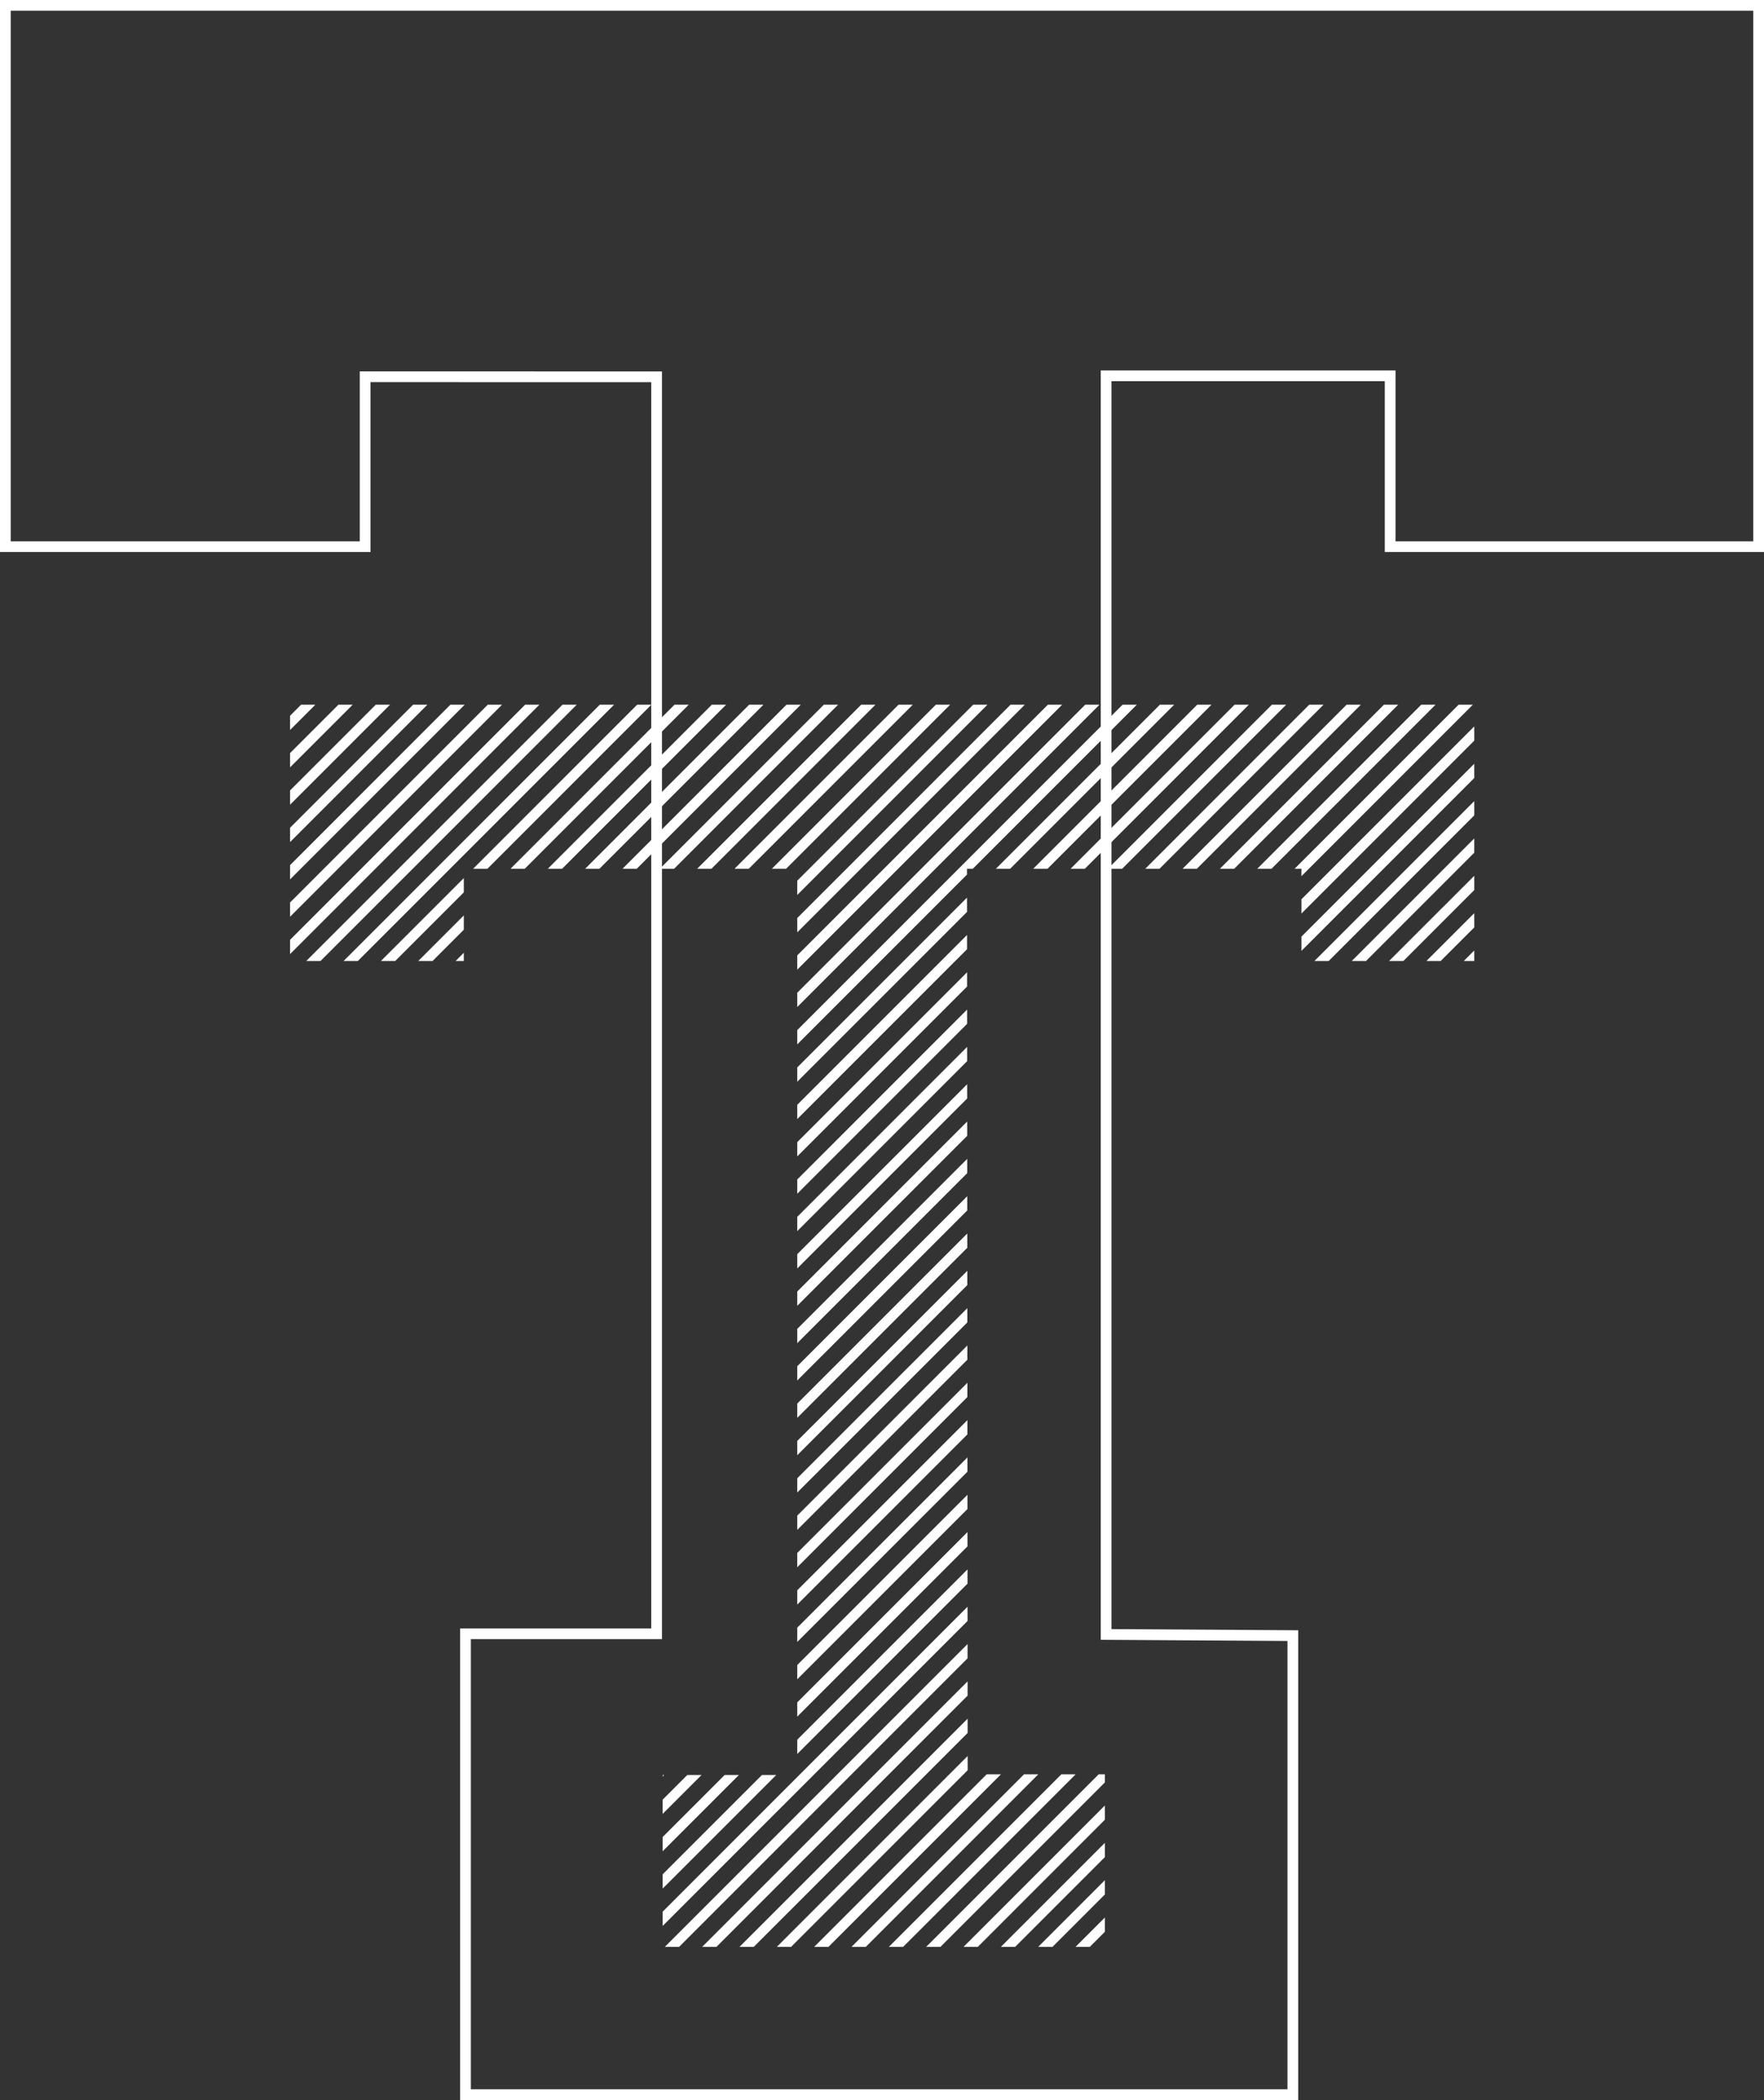 <svg width="821" height="977" viewBox="0 0 821 977" fill="none" xmlns="http://www.w3.org/2000/svg">
<rect x="0" y="0" width="821" height="977" fill="#333333" stroke="none"/>
<path d="M146.778 327.849H140.14L135 332.988V339.625L146.778 327.849Z" fill="white"/>
<path d="M164.156 327.849H157.514L135 350.36V357L164.156 327.849Z" fill="white"/>
<path d="M181.534 327.849H174.895L135 367.738V374.379L181.534 327.849Z" fill="white"/>
<path d="M198.915 327.849H192.273L135 385.113V391.754L198.915 327.849Z" fill="white"/>
<path d="M216.293 327.849H209.651L135 402.491V409.129L216.293 327.849Z" fill="white"/>
<path d="M233.67 327.849H227.032L135 419.866V426.504L233.67 327.849Z" fill="white"/>
<path d="M251.048 327.849H244.406L135 437.241V443.879L251.048 327.849Z" fill="white"/>
<path d="M268.429 327.849H261.787L142.544 447.077H149.183L268.429 327.849Z" fill="white"/>
<path d="M285.804 327.849H279.165L159.922 447.077H166.56L285.804 327.849Z" fill="white"/>
<path d="M215.87 415.153V408.512L177.299 447.077H183.941L215.87 415.153Z" fill="white"/>
<path d="M220.212 404.171H226.854L303.184 327.849H296.542L220.212 404.171Z" fill="white"/>
<path d="M320.562 327.849H313.923L237.593 404.171H244.231L320.562 327.849Z" fill="white"/>
<path d="M215.87 432.528V425.887L194.677 447.077H201.319L215.87 432.528Z" fill="white"/>
<path d="M331.298 327.849L254.968 404.171H261.61L337.94 327.849H331.298Z" fill="white"/>
<path d="M215.87 443.262L212.055 447.077H215.87V443.262Z" fill="white"/>
<path d="M355.321 327.849H348.679L272.349 404.171H278.987L355.321 327.849Z" fill="white"/>
<path d="M372.698 327.849H366.056L289.726 404.171H296.368L372.698 327.849Z" fill="white"/>
<path d="M390.076 327.849H383.434L307.104 404.171H313.745L390.076 327.849Z" fill="white"/>
<path d="M407.453 327.849H400.815L324.484 404.171H331.123L407.453 327.849Z" fill="white"/>
<path d="M424.832 327.849H418.19L341.859 404.171H348.501L424.832 327.849Z" fill="white"/>
<path d="M442.213 327.849H435.571L359.24 404.171H365.879L442.213 327.849Z" fill="white"/>
<path d="M459.59 327.849H452.948L371.056 409.732V416.37L459.59 327.849Z" fill="white"/>
<path d="M476.968 327.849H470.326L371.056 427.107V433.748L476.968 327.849Z" fill="white"/>
<path d="M494.346 327.849H487.707L371.056 444.485V451.123L494.346 327.849Z" fill="white"/>
<path d="M511.723 327.849H505.081L371.056 461.857V468.498L511.723 327.849Z" fill="white"/>
<path d="M450.062 406.879L450.058 404.171H452.774L529.104 327.849H522.462L371.056 479.235V485.873L450.062 406.879Z" fill="white"/>
<path d="M463.51 404.171H470.148L546.479 327.849H539.84L463.51 404.171Z" fill="white"/>
<path d="M450.075 424.241L450.068 417.607L371.056 496.61V503.251L450.075 424.241Z" fill="white"/>
<path d="M450.085 441.606L450.082 434.971L371.056 513.985V520.626L450.085 441.606Z" fill="white"/>
<path d="M480.887 404.171H487.529L563.859 327.849H557.217L480.887 404.171Z" fill="white"/>
<path d="M450.098 458.967L450.095 452.333L371.056 531.363V538.001L450.098 458.967Z" fill="white"/>
<path d="M498.269 404.171H504.907L581.237 327.849H574.599L498.269 404.171Z" fill="white"/>
<path d="M515.643 404.171H522.285L598.615 327.849H591.976L515.643 404.171Z" fill="white"/>
<path d="M450.112 476.329L450.109 469.695L371.056 548.735V555.376L450.112 476.329Z" fill="white"/>
<path d="M533.023 404.171H539.665L615.996 327.849H609.354L533.023 404.171Z" fill="white"/>
<path d="M450.125 493.694L450.119 487.06L371.056 566.113V572.751L450.125 493.694Z" fill="white"/>
<path d="M550.401 404.171H557.04L633.37 327.849H626.732L550.401 404.171Z" fill="white"/>
<path d="M450.139 511.055L450.132 504.421L371.056 583.488V590.129L450.139 511.055Z" fill="white"/>
<path d="M450.152 528.42L450.145 521.786L371.056 600.863V607.504L450.152 528.42Z" fill="white"/>
<path d="M567.779 404.171H574.421L650.752 327.849H644.11L567.779 404.171Z" fill="white"/>
<path d="M450.162 545.782L450.159 539.147L371.056 618.242V624.879L450.162 545.782Z" fill="white"/>
<path d="M585.16 404.171H591.799L668.129 327.849H661.49L585.16 404.171Z" fill="white"/>
<path d="M450.176 563.143L450.172 556.509L371.056 635.613V642.254L450.176 563.143Z" fill="white"/>
<path d="M602.534 404.171H605.719V407.623L685.506 327.849H678.868L602.534 404.171Z" fill="white"/>
<path d="M450.189 580.508L450.186 573.874L371.056 652.992V659.629L450.189 580.508Z" fill="white"/>
<path d="M605.72 418.364V425.002L686.141 344.594V337.956L605.72 418.364Z" fill="white"/>
<path d="M605.72 435.739V442.377L686.141 361.969V355.328L605.72 435.739Z" fill="white"/>
<path d="M450.202 597.87L450.196 591.235L371.056 670.366V677.007L450.202 597.87Z" fill="white"/>
<path d="M450.216 615.235L450.209 608.601L371.056 687.742V694.383L450.216 615.235Z" fill="white"/>
<path d="M611.758 447.077H618.4L686.14 379.344V372.706L611.758 447.077Z" fill="white"/>
<path d="M629.136 447.077H635.778L686.14 396.722V390.081L629.136 447.077Z" fill="white"/>
<path d="M450.226 632.596L450.222 625.962L371.056 705.12V711.757L450.226 632.596Z" fill="white"/>
<path d="M450.239 649.957L450.236 643.323L371.056 722.491V729.132L450.239 649.957Z" fill="white"/>
<path d="M646.514 447.077H653.156L686.141 414.097V407.456L646.514 447.077Z" fill="white"/>
<path d="M663.895 447.077H670.533L686.14 431.472V424.834L663.895 447.077Z" fill="white"/>
<path d="M450.253 667.323L450.249 660.688L371.056 739.87V746.507L450.253 667.323Z" fill="white"/>
<path d="M686.14 442.206L681.271 447.077H686.14V442.206Z" fill="white"/>
<path d="M450.266 684.684L450.259 678.05L371.056 757.244V763.885L450.266 684.684Z" fill="white"/>
<path d="M309.14 825.789H308.415V826.514L309.14 825.789Z" fill="white"/>
<path d="M371.056 774.62V781.261L450.279 702.049L450.273 695.415L371.056 774.62Z" fill="white"/>
<path d="M326.517 825.789H319.878L308.415 837.251V843.888L326.517 825.789Z" fill="white"/>
<path d="M371.056 791.998V798.635L450.293 719.411L450.286 712.776L371.056 791.998Z" fill="white"/>
<path d="M343.898 825.789H337.256L308.415 854.626V861.263L343.898 825.789Z" fill="white"/>
<path d="M361.272 825.789H354.634L308.415 871.997V878.638L361.272 825.789Z" fill="white"/>
<path d="M450.303 736.772L450.3 730.138L371.056 809.369V816.01L450.303 736.772Z" fill="white"/>
<path d="M450.317 754.137L450.313 747.503L308.415 889.375V896.016L450.317 754.137Z" fill="white"/>
<path d="M450.329 771.498L450.326 764.864L309.417 905.751H316.059L450.329 771.498Z" fill="white"/>
<path d="M450.343 788.864L450.336 782.229L326.795 905.752H333.437L450.343 788.864Z" fill="white"/>
<path d="M450.356 806.225L450.35 799.591L344.176 905.751H350.814L450.356 806.225Z" fill="white"/>
<path d="M450.366 823.586V821.91L450.363 816.952L361.55 905.751H368.192L450.366 823.586Z" fill="white"/>
<path d="M465.877 825.457H459.235L378.932 905.751H385.57L465.877 825.457Z" fill="white"/>
<path d="M483.254 825.457H476.615L396.309 905.751H402.951L483.254 825.457Z" fill="white"/>
<path d="M500.632 825.457H493.993L413.687 905.751H420.328L500.632 825.457Z" fill="white"/>
<path d="M514.227 829.242V825.457H511.371L431.067 905.751H437.706L514.227 829.242Z" fill="white"/>
<path d="M514.227 846.614V839.976L448.441 905.752H455.083L514.227 846.614Z" fill="white"/>
<path d="M514.228 863.992V857.351L465.823 905.751H472.462L514.228 863.992Z" fill="white"/>
<path d="M514.227 881.367V874.729L483.2 905.751H489.842L514.227 881.367Z" fill="white"/>
<path d="M514.227 898.742V892.104L500.578 905.751H507.22L514.227 898.742Z" fill="white"/>
<path d="M169.941 177.775V254.335H2.5V2.5H818.5V254.335H646.999V177.335V174.835H644.499H517.301H514.801V177.335V757.92V760.404L517.285 760.419L601.719 760.941V974.5H216.649V760.098H303.098H305.598V757.598V177.807V175.308L303.098 175.307L172.441 175.275L169.941 175.274V177.775Z" stroke="white" stroke-width="5"/>
</svg>
